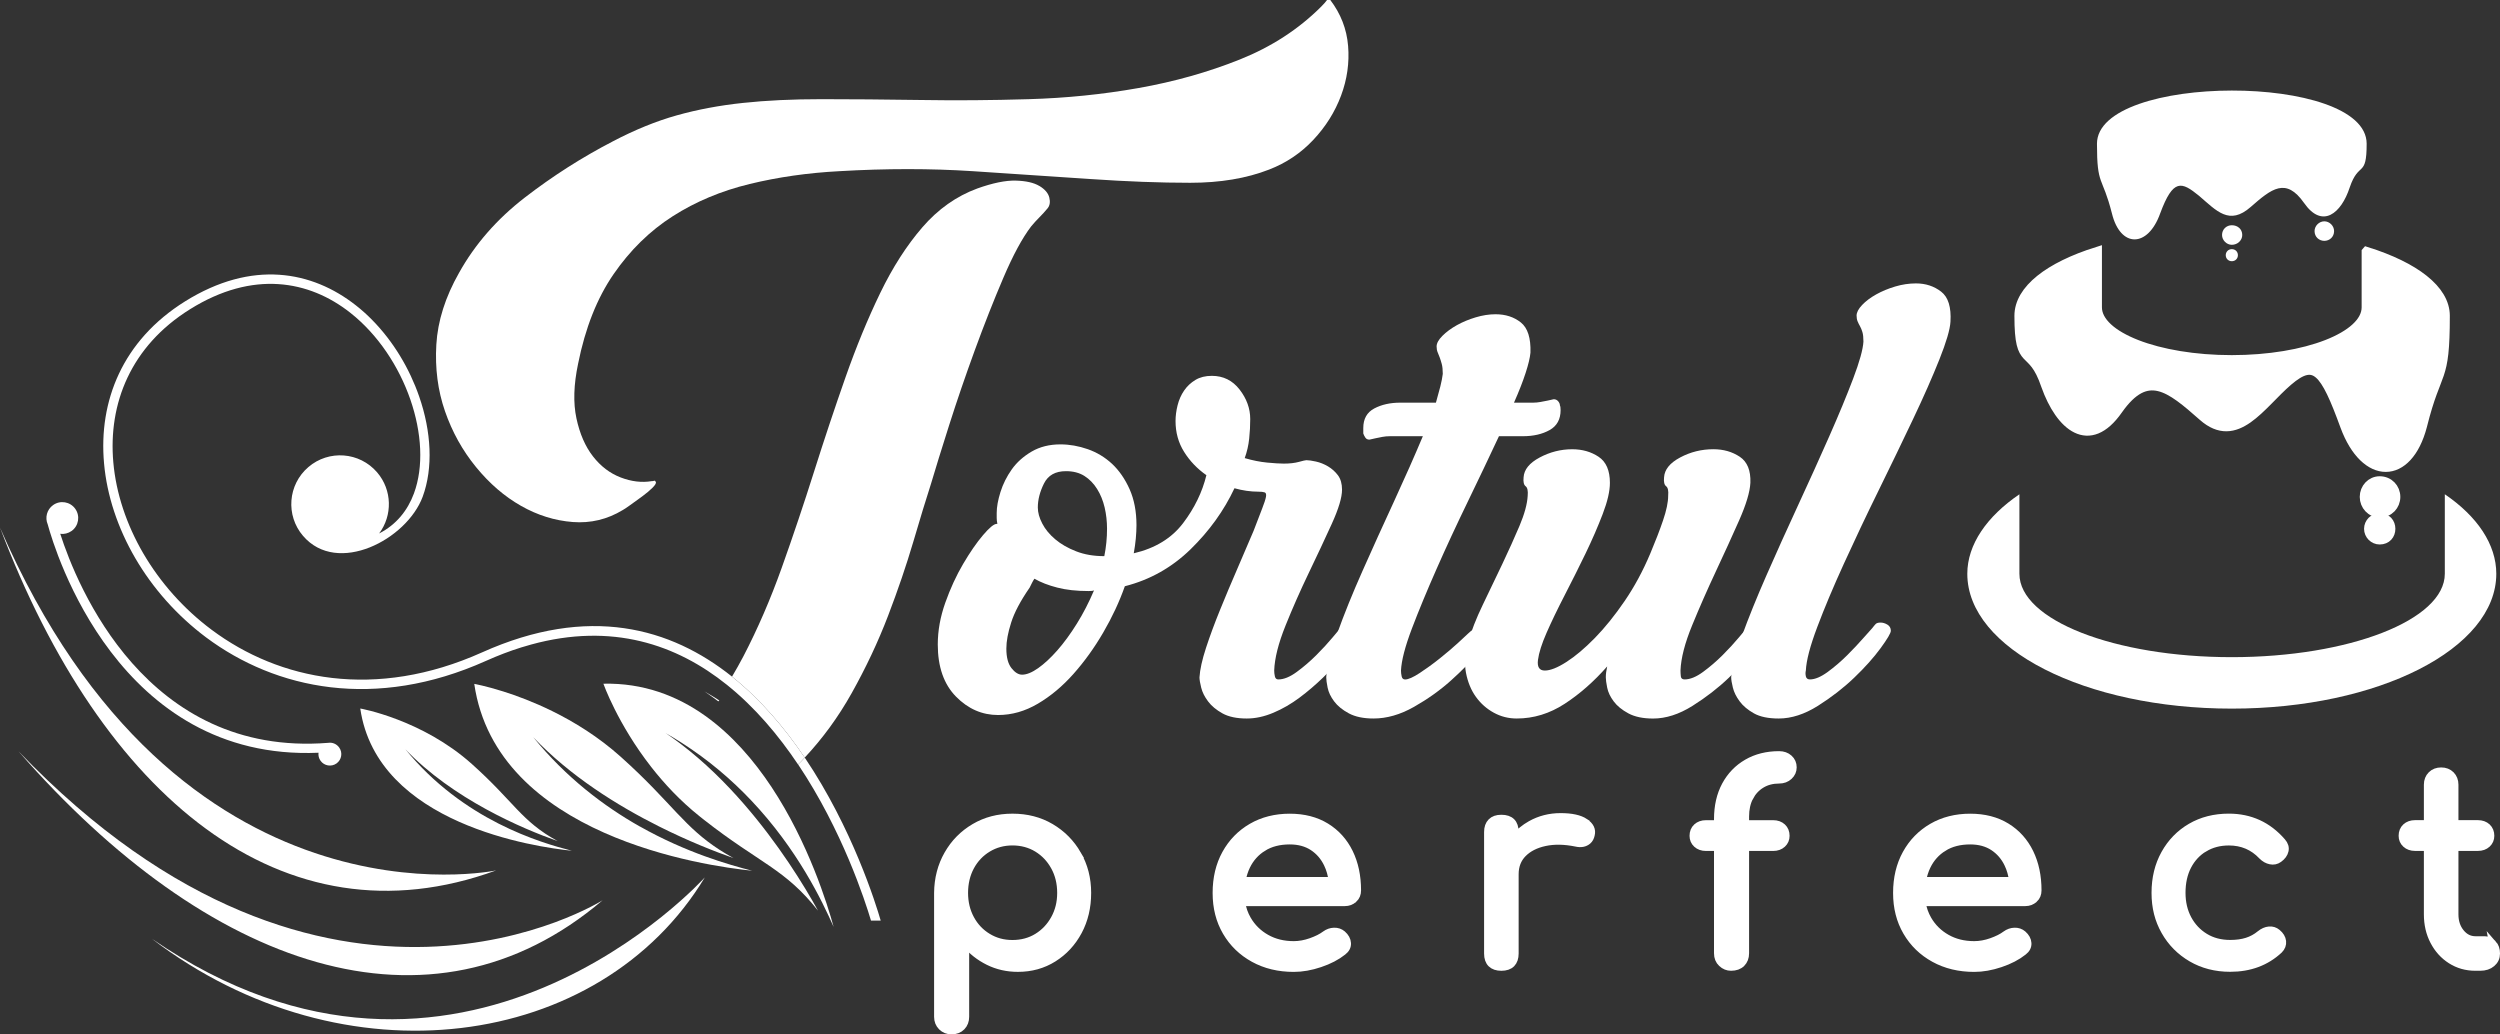 <?xml version="1.0" encoding="UTF-8"?> <svg xmlns="http://www.w3.org/2000/svg" id="Layer_2" data-name="Layer 2" viewBox="0 0 816.69 337.9"><rect x="0" y="0" width="816.69" height="337.9" fill="#333333" stroke="none"/><defs><style> .cls-1, .cls-2, .cls-3, .cls-4 { fill: #fff; } .cls-2, .cls-3 { fill-rule: evenodd; } .cls-3 { stroke-width: 3.26px; } .cls-3, .cls-4 { stroke: #fff; stroke-miterlimit: 10; } .cls-4 { stroke-width: 2.41px; } </style></defs><g id="Layer_1-2" data-name="Layer 1"><g><g><path class="cls-1" d="M440.65,203.39c.74,0,1.53,.22,2.35,.67,.82,.45,1.15,1.12,1.01,2.01,0,.45-.53,1.46-1.57,3.02-1.05,1.57-2.43,3.43-4.14,5.6-1.72,2.16-3.77,4.4-6.16,6.72-2.39,2.31-4.92,4.48-7.61,6.49-2.69,2.01-5.52,3.66-8.51,4.92-2.99,1.27-5.9,1.9-8.73,1.9-3.28,0-5.93-.56-7.95-1.68-2.01-1.12-3.58-2.42-4.7-3.92-1.12-1.49-1.87-2.98-2.24-4.48-.37-1.49-.56-2.61-.56-3.36,.15-2.54,.86-5.74,2.13-9.63,1.27-3.88,2.8-8.02,4.59-12.42,1.79-4.4,3.65-8.84,5.6-13.32,1.94-4.48,3.73-8.65,5.37-12.53,1.19-3.13,2.13-5.56,2.8-7.28,.67-1.71,1.08-2.98,1.23-3.8,.15-.82,0-1.31-.45-1.46-.45-.15-1.12-.22-2.01-.22-2.54,0-5.15-.37-7.83-1.12-3.43,7.31-8.21,13.95-14.32,19.92-6.12,5.97-13.28,10-21.49,12.09-1.79,5.08-4.14,10.11-7.05,15.11-2.91,5-6.16,9.51-9.74,13.54-3.58,4.03-7.46,7.27-11.64,9.73-4.18,2.46-8.51,3.69-12.98,3.69-5.22,0-9.81-2.01-13.77-6.04-3.95-4.03-5.93-9.7-5.93-17.01,0-4.48,.82-9.03,2.46-13.65,1.64-4.62,3.58-8.84,5.82-12.65s4.4-6.94,6.49-9.4c2.09-2.46,3.58-3.69,4.48-3.69h.22c-.15-.74-.22-1.38-.22-1.9v-1.68c0-1.94,.41-4.21,1.23-6.83,.82-2.61,2.05-5.07,3.69-7.39,1.64-2.31,3.81-4.25,6.49-5.82,2.69-1.57,5.82-2.35,9.4-2.35,2.98,0,5.97,.53,8.95,1.57,2.98,1.05,5.63,2.65,7.95,4.81,2.31,2.17,4.21,4.93,5.71,8.28,1.49,3.36,2.24,7.27,2.24,11.75,0,1.34-.08,2.8-.22,4.36-.15,1.57-.37,3.17-.67,4.81,7.01-1.64,12.38-4.92,16.12-9.85,3.73-4.92,6.27-10.15,7.61-15.67-2.99-2.09-5.41-4.62-7.28-7.61-1.87-2.98-2.8-6.34-2.8-10.07,0-1.64,.22-3.36,.67-5.15s1.15-3.39,2.13-4.81c.97-1.42,2.2-2.57,3.69-3.47,1.49-.9,3.28-1.34,5.37-1.34,3.73,0,6.75,1.49,9.07,4.48,2.31,2.99,3.47,6.19,3.47,9.63,0,2.09-.11,4.22-.34,6.38-.22,2.16-.71,4.29-1.46,6.38,2.54,.75,4.96,1.23,7.28,1.46,2.31,.22,4.14,.34,5.48,.34,1.94,0,3.58-.19,4.93-.56,1.34-.37,2.16-.56,2.46-.56,.74,0,1.79,.15,3.13,.45,1.34,.3,2.65,.82,3.92,1.57,1.27,.75,2.35,1.72,3.25,2.91,.89,1.2,1.34,2.76,1.34,4.7,0,2.54-1.12,6.27-3.36,11.19-2.24,4.93-4.74,10.26-7.5,16-2.76,5.75-5.3,11.49-7.61,17.24-2.31,5.75-3.55,10.63-3.69,14.66,0,.6,.07,1.23,.22,1.9,.15,.67,.52,1.01,1.12,1.01,1.79,0,3.81-.82,6.04-2.46,2.24-1.64,4.36-3.47,6.38-5.48,2.01-2.01,3.77-3.92,5.26-5.71,1.49-1.79,2.38-2.83,2.69-3.13l1.34-1.34c.3-.3,.75-.45,1.34-.45Zm-106.77,17.01c1.49,0,3.24-.71,5.26-2.13,2.01-1.42,4.1-3.36,6.27-5.82,2.16-2.46,4.29-5.37,6.38-8.73,2.09-3.36,3.95-6.97,5.6-10.86-.3,.15-.9,.22-1.79,.22-3.88,0-7.28-.37-10.18-1.12-2.91-.74-5.41-1.71-7.5-2.91-.3,.45-.56,.89-.78,1.34s-.49,.97-.78,1.57c-2.99,4.33-5,8.13-6.04,11.42-1.05,3.28-1.57,6.12-1.57,8.51,0,2.84,.56,4.96,1.68,6.38,1.12,1.42,2.27,2.13,3.47,2.13Zm14.32-66.48c-3.43,0-5.82,1.34-7.16,4.03-1.34,2.69-2.01,5.3-2.01,7.83,0,1.64,.48,3.4,1.46,5.26,.97,1.87,2.38,3.58,4.25,5.15,1.86,1.57,4.14,2.88,6.83,3.92,2.69,1.05,5.74,1.57,9.18,1.57,.3-1.49,.52-2.98,.67-4.48,.15-1.49,.22-2.98,.22-4.48,0-2.38-.26-4.7-.78-6.94-.53-2.24-1.34-4.25-2.46-6.04-1.12-1.79-2.5-3.21-4.14-4.25-1.64-1.04-3.66-1.57-6.04-1.57Z"></path><path class="cls-1" d="M509.59,132.43c.15,.3,.22,.82,.22,1.57,0,2.99-1.2,5.15-3.58,6.49-2.39,1.34-5.3,2.01-8.73,2.01h-7.83c-3.13,6.71-6.53,13.84-10.18,21.38-3.66,7.54-7.05,14.85-10.18,21.94-3.13,7.09-5.82,13.58-8.06,19.47-2.24,5.9-3.43,10.49-3.58,13.77,0,.6,.07,1.23,.22,1.9,.15,.67,.52,1.01,1.12,1.01,1.04,0,2.65-.71,4.81-2.13,2.16-1.42,4.37-3.02,6.6-4.81,2.24-1.79,4.25-3.5,6.04-5.15,1.79-1.64,2.83-2.61,3.13-2.91,1.19-1.19,2.31-1.79,3.36-1.79,.74,0,1.53,.22,2.35,.67,.82,.45,1.15,1.12,1.01,2.01,0,.75-1.16,2.54-3.47,5.37-2.32,2.84-5.26,5.86-8.84,9.07-3.58,3.21-7.61,6.08-12.09,8.62-4.48,2.54-8.88,3.8-13.21,3.8-3.28,0-5.97-.56-8.06-1.68-2.09-1.12-3.69-2.42-4.81-3.92-1.12-1.49-1.83-2.98-2.13-4.48-.3-1.49-.45-2.61-.45-3.36,.15-3.28,1.34-8.06,3.58-14.32,2.24-6.27,5-13.1,8.28-20.48,3.28-7.39,6.71-14.96,10.3-22.72,3.58-7.76,6.71-14.85,9.4-21.26h-10.74c-.89,0-1.72,.08-2.46,.22-.75,.15-1.49,.3-2.24,.45-.75,.15-1.42,.3-2.01,.45-.6,0-1.05-.22-1.34-.67-.3-.45-.53-.9-.67-1.34v-1.79c0-2.98,1.19-5.11,3.58-6.38,2.39-1.27,5.22-1.9,8.51-1.9h11.64c.59-2.09,1.08-3.88,1.46-5.37,.37-1.49,.63-2.83,.78-4.03,0-1.34-.11-2.42-.34-3.25-.22-.82-.45-1.53-.67-2.13-.22-.59-.45-1.15-.67-1.68-.22-.52-.34-1.15-.34-1.9,0-1.04,.63-2.2,1.9-3.47,1.27-1.27,2.83-2.42,4.7-3.47,1.86-1.04,3.92-1.9,6.16-2.57,2.24-.67,4.4-1.01,6.49-1.01,3.28,0,6.04,.9,8.28,2.69s3.28,5.08,3.13,9.85c-.15,1.64-.67,3.84-1.57,6.6-.89,2.76-2.16,6.01-3.81,9.74h6.27c.74,0,1.53-.07,2.35-.22,.82-.15,1.6-.3,2.35-.45,.74-.15,1.42-.3,2.01-.45,.59,0,1.08,.22,1.46,.67,.37,.45,.56,.89,.56,1.34Z"></path><path class="cls-1" d="M573.38,203.39c.74,0,1.49,.22,2.24,.67,.74,.45,1.12,1.12,1.12,2.01,0,.75-1.12,2.65-3.36,5.71-2.24,3.06-5.11,6.27-8.62,9.63-3.51,3.36-7.46,6.41-11.86,9.18-4.4,2.76-8.69,4.14-12.87,4.14-3.28,0-5.97-.56-8.06-1.68-2.09-1.12-3.69-2.42-4.81-3.92-1.12-1.49-1.83-2.98-2.13-4.48-.3-1.49-.45-2.61-.45-3.36,0-.59,.04-1.15,.11-1.68,.07-.52,.19-1.15,.34-1.9-4.33,4.92-8.95,8.99-13.88,12.2-4.93,3.21-10.15,4.81-15.67,4.81-2.69,0-5.19-.63-7.5-1.9-2.32-1.27-4.25-2.98-5.82-5.15-1.57-2.16-2.65-4.77-3.25-7.83-.59-3.06-.37-6.38,.67-9.96,1.05-3.73,2.65-7.83,4.81-12.31,2.16-4.48,4.29-8.91,6.38-13.32,2.09-4.4,3.95-8.54,5.6-12.42,1.64-3.88,2.54-7.16,2.69-9.85,.15-1.64-.08-2.69-.67-3.13-.6-.45-.82-1.42-.67-2.91,.15-2.54,1.9-4.7,5.26-6.49,3.36-1.79,6.9-2.69,10.63-2.69,3.28,0,6.16,.82,8.62,2.46,2.46,1.64,3.69,4.48,3.69,8.51,0,2.69-.78,6.08-2.35,10.18-1.57,4.11-3.43,8.39-5.59,12.87-2.17,4.48-4.44,9.03-6.83,13.65-2.39,4.63-4.36,8.73-5.93,12.31-1.57,3.58-2.5,6.53-2.8,8.84-.3,2.31,.45,3.47,2.24,3.47s4.14-.93,7.05-2.8c2.91-1.86,6.01-4.48,9.29-7.83,3.28-3.36,6.53-7.39,9.74-12.09,3.21-4.7,6-9.88,8.39-15.56,1.64-3.88,3.02-7.46,4.14-10.74,1.12-3.28,1.68-5.97,1.68-8.06,.15-1.64-.08-2.69-.67-3.13-.6-.45-.82-1.42-.67-2.91,.15-2.54,1.9-4.7,5.26-6.49s6.97-2.69,10.85-2.69c3.28,0,6.16,.82,8.62,2.46,2.46,1.64,3.62,4.48,3.47,8.51-.15,2.99-1.38,7.09-3.69,12.31-2.31,5.22-4.85,10.78-7.61,16.67-2.76,5.9-5.34,11.75-7.72,17.57-2.39,5.82-3.66,10.74-3.81,14.77,0,.6,.04,1.23,.11,1.9,.07,.67,.48,1.01,1.23,1.01,1.79,0,3.81-.82,6.04-2.46,2.24-1.64,4.36-3.47,6.38-5.48,2.01-2.01,3.77-3.92,5.26-5.71,1.49-1.79,2.39-2.83,2.69-3.13,.59-.59,1.04-1.04,1.34-1.34,.3-.3,.74-.45,1.34-.45Z"></path><path class="cls-1" d="M637.17,105.12c-.15,2.54-1.36,6.64-3.62,12.31-2.26,5.67-5.12,12.16-8.59,19.47-3.47,7.31-7.23,15.11-11.3,23.39-4.07,8.28-7.83,16.23-11.3,23.84-3.47,7.61-6.37,14.51-8.7,20.7-2.34,6.2-3.58,10.93-3.73,14.21-.15,.6-.15,1.23,0,1.9,.15,.67,.59,1.01,1.34,1.01,1.64,0,3.58-.82,5.82-2.46,2.24-1.64,4.36-3.47,6.38-5.48,2.01-2.01,3.81-3.92,5.37-5.71s2.5-2.83,2.8-3.13c.45-.59,.82-1.04,1.12-1.34,.3-.3,.82-.45,1.57-.45s1.49,.22,2.24,.67c.74,.45,1.12,1.12,1.12,2.01,0,.75-1.12,2.65-3.36,5.71-2.24,3.06-5.11,6.27-8.62,9.63-3.51,3.36-7.46,6.41-11.84,9.18-4.39,2.76-8.66,4.14-12.8,4.14-3.4,0-6.1-.56-8.1-1.68-1.99-1.12-3.55-2.42-4.66-3.92-1.11-1.49-1.85-2.98-2.22-4.48-.37-1.49-.55-2.61-.55-3.36,.15-2.98,1.31-7.46,3.47-13.43,2.17-5.97,4.85-12.61,8.06-19.92,3.21-7.31,6.64-14.92,10.3-22.83,3.66-7.91,7.05-15.41,10.18-22.5,3.13-7.09,5.74-13.39,7.83-18.91,2.09-5.52,3.21-9.55,3.36-12.09,0-1.34-.11-2.39-.34-3.13-.22-.74-.49-1.38-.78-1.9-.3-.52-.56-1.04-.78-1.57-.22-.52-.34-1.15-.34-1.9,0-1.04,.6-2.2,1.81-3.47,1.2-1.27,2.74-2.42,4.62-3.47,1.88-1.04,3.94-1.9,6.2-2.57,2.25-.67,4.51-1.01,6.76-1.01,3.16,0,5.9,.89,8.23,2.69,2.33,1.79,3.34,5.08,3.05,9.85Z"></path></g><path class="cls-1" d="M234.66,229.12c.11-.1,.21-.21,.32-.31-1.58-1.01-3.19-1.99-4.86-2.94,1.54,1.04,3.06,2.13,4.54,3.25Z"></path><path class="cls-1" d="M440.39,14.98c-.45-5.49-2.39-10.48-5.81-14.98h-1.08c-.36,.54-.99,1.26-1.89,2.16-7.38,7.38-16.25,13.14-26.6,17.28-10.36,4.14-21.38,7.25-33.08,9.32-11.7,2.07-23.67,3.29-35.91,3.64-12.24,.37-23.86,.45-34.83,.27-12.42-.18-23.36-.27-32.81-.27s-18,.4-25.65,1.22c-7.65,.81-14.85,2.16-21.6,4.05-6.75,1.89-13.73,4.73-20.93,8.51-10.08,5.22-19.67,11.34-28.76,18.36-9.09,7.02-16.25,15.21-21.47,24.57-4.5,7.92-6.98,15.75-7.43,23.49-.45,7.74,.49,14.99,2.83,21.74,2.34,6.75,5.71,12.83,10.13,18.23,4.41,5.4,9.32,9.63,14.72,12.69,5.4,3.06,11.02,4.82,16.88,5.27,5.85,.45,11.29-.85,16.34-3.91,.36-.18,1.17-.72,2.43-1.62,1.26-.9,2.56-1.84,3.91-2.83,1.35-.99,2.47-1.93,3.38-2.83,.9-.9,1.26-1.53,1.08-1.89-.18-.36-.36-.49-.54-.4-.18,.09-.45,.13-.81,.13-3.24,.54-6.62,.14-10.13-1.21-3.51-1.35-6.53-3.65-9.05-6.89-2.52-3.24-4.32-7.38-5.4-12.42-1.08-5.04-.9-10.98,.54-17.82,2.34-11.7,6.21-21.47,11.61-29.3,5.4-7.83,11.84-14.13,19.31-18.9,7.47-4.77,15.84-8.28,25.11-10.53,9.27-2.25,19.04-3.65,29.3-4.19,15.3-.9,29.84-.9,43.61,0,13.77,.91,26.6,1.76,38.48,2.57,11.88,.81,22.73,1.22,32.54,1.22s18.4-1.44,25.79-4.32c5.58-2.16,10.4-5.4,14.45-9.72,4.05-4.32,7.06-9.13,9.05-14.45,1.98-5.31,2.75-10.71,2.3-16.2Z"></path><path class="cls-1" d="M339.53,60.75c-1.8-1.08-4.37-1.66-7.7-1.75-3.33-.09-7.52,.77-12.56,2.57-6.84,2.52-12.83,6.75-17.96,12.69-5.13,5.94-9.72,13.1-13.77,21.47-4.05,8.37-7.83,17.55-11.34,27.54-3.51,9.99-6.93,20.25-10.26,30.78-3.33,10.53-6.84,20.97-10.53,31.32-3.69,10.35-7.88,20.03-12.56,29.03-1.21,2.3-2.45,4.51-3.72,6.64,9.38,7.49,17.25,16.82,23.75,26.45,5.85-6.25,10.98-13.26,15.35-21.07,4.68-8.37,8.64-16.78,11.88-25.25,3.24-8.46,5.98-16.52,8.24-24.17,2.25-7.65,4.18-14,5.81-19.04,1.44-4.86,3.42-11.25,5.94-19.18,2.52-7.92,5.31-16.06,8.37-24.44,3.06-8.37,6.16-16.24,9.32-23.63,3.15-7.38,6.17-12.96,9.05-16.74,.9-1.08,1.8-2.07,2.7-2.97,.9-.9,1.8-1.89,2.7-2.97,.72-.9,.9-2.07,.54-3.51-.36-1.44-1.44-2.7-3.24-3.78Z"></path><g><path class="cls-1" d="M49.6,306.66c62.58,47.87,146.45,36.6,180.65-20.04,0,0-80.16,89.26-180.65,20.04Z"></path><path class="cls-1" d="M132.36,244.69c15.45,16.3,38.38,26.06,49.82,30.08-11.98-6.56-14.07-12.69-28.05-25.2-16.32-14.6-36.44-18.12-36.44-18.12,5.5,37.87,57.48,45.29,69.13,46.47-10.23-2.62-35.58-10-54.45-33.23Z"></path><path class="cls-1" d="M162.03,284.35S58.15,306.48,0,172.35c33.26,87.76,92.35,137.43,162.03,112.01Z"></path><path class="cls-1" d="M104.05,245.91c-.11,.9,.1,1.84,.67,2.62,1.2,1.68,3.53,2.06,5.21,.87,1.68-1.2,2.08-3.53,.87-5.21-.85-1.19-2.26-1.74-3.61-1.52-59.48,4.7-82.07-51.39-87.51-68.29,1.26,.18,2.58-.13,3.7-.92,2.33-1.66,2.87-4.91,1.2-7.25-1.67-2.34-4.91-2.88-7.25-1.2-2.02,1.44-2.7,4.1-1.74,6.3,2.37,8.71,23.11,77.42,88.47,74.59Z"></path><path class="cls-1" d="M196.91,294.06S107.24,350.95,6.04,245.43c61.71,70.7,134.41,96.7,190.87,48.62Z"></path><path class="cls-1" d="M209,269.99c-11.65-6.59-24.03-15.92-34.8-29.17,11.99,12.66,27.41,22.31,41.12,29.17,9.49,4.76,18.17,8.18,24.32,10.34-6.63-3.63-10.95-7.16-15.11-11.26-4.55-4.48-8.9-9.64-15.85-16.36-1.78-1.72-3.72-3.54-5.89-5.48-7.31-6.55-15.21-11.4-22.43-14.95-6.03-2.96-11.59-5.02-15.97-6.4-5.76-1.82-9.46-2.47-9.46-2.47,7.22,49.74,75.5,59.49,90.79,61.04-7.59-1.95-21.54-5.9-36.72-14.48Z"></path><g><path class="cls-1" d="M262.89,247.49c-.42,.45-.83,.9-1.26,1.34-.3,.3-.61,.59-.91,.89,14.39,21.47,21.85,44.43,23.81,51.01h3.17c-1.54-5.34-9.23-30.15-24.81-53.24Z"></path><path class="cls-1" d="M261.63,248.83c.43-.44,.84-.89,1.26-1.34-6.5-9.63-14.37-18.96-23.75-26.45-19.98-15.97-46.78-23.58-81.64-7.93-34.91,15.67-66.32,9.07-88.33-7.35-9.25-6.9-16.83-15.53-22.35-24.96-5.49-9.42-8.91-19.65-9.8-29.76-1.7-19.15,5.66-37.93,25.07-50.03,20.57-12.83,38.91-9.4,52.28,1.11,9.1,7.15,15.94,17.57,19.69,28.41,3.73,10.78,4.4,21.93,1.16,30.67-2.07,5.6-5.78,10.21-11.37,13.07,4.4-5.85,4.31-14.17-.65-19.96-5.73-6.68-15.79-7.46-22.47-1.72-6.69,5.73-7.46,15.8-1.73,22.47,11.21,13.08,33.89,1.2,39.08-12.79,3.48-9.41,2.82-21.33-1.14-32.73-3.16-9.13-8.41-17.96-15.32-24.98-1.68-1.72-3.47-3.33-5.35-4.8-14.33-11.27-33.91-14.97-55.81-1.31-20.49,12.79-28.28,32.62-26.47,52.89,.93,10.55,4.49,21.2,10.21,31.01,5.7,9.78,13.57,18.71,23.14,25.88,22.82,17.02,55.32,23.86,91.41,7.67,3.94-1.77,7.76-3.22,11.49-4.39,1.09-.34,2.17-.65,3.25-.95,26.51-7.28,47.62,.02,64.01,13.18,9.17,7.36,16.87,16.53,23.21,26,.3-.3,.61-.59,.91-.89Z"></path></g><path class="cls-1" d="M222.26,242.93c-1.58-1.19-3.18-2.35-4.82-3.45,1.77,1.01,3.48,2.05,5.16,3.12,8.96,5.71,16.48,12.21,22.77,18.85,15.17,16.02,23.19,32.85,26.96,41.35-2.03-7.41-8.27-27.54-20.28-45.68-5.81-8.77-12.97-17.07-21.65-23.26-9.28-6.61-20.3-10.8-33.29-10.51,0,0,4.63,13.12,15.6,27.17,4.27,5.47,9.49,11.08,15.78,16.11,.54,.43,1.07,.85,1.59,1.26,18.13,14.21,26.35,15.89,37.15,29.61-4.65-8.44-12.93-21.86-24.16-34.79-6.1-7.03-13.07-13.91-20.81-19.77Z"></path></g><g><path class="cls-3" d="M777.39,169.26c2.22,0,3.49,1.59,3.49,3.49s-1.27,3.49-3.49,3.49c-1.9,0-3.48-1.59-3.48-3.49s1.58-3.49,3.48-3.49Z"></path><path class="cls-3" d="M777.39,157.21c2.98,0,5.11,2.34,5.11,5.11s-2.13,5.11-5.11,5.11c-2.76,0-4.89-2.34-4.89-5.11s2.13-5.11,4.89-5.11Z"></path><path class="cls-2" d="M729.08,73.58c-1.7,0-3.19,1.28-3.19,3.19,0,1.71,1.49,3.2,3.19,3.2,1.92,0,3.41-1.49,3.41-3.2,0-1.91-1.49-3.19-3.41-3.19Z"></path><path class="cls-2" d="M729.08,81.39c-1.12,0-1.98,.85-1.98,1.97s.85,1.97,1.98,1.97,1.99-.84,1.99-1.97-.85-1.97-1.99-1.97Z"></path><path class="cls-2" d="M685.03,46.97c0,14.05,1.7,10.22,4.89,22.77,2.76,11.28,11.71,11.28,15.75,0,4.26-11.49,6.98-10.44,12.72-5.76,5.74,4.9,9.84,9.8,16.86,3.63,6.81-5.96,11.49-9.8,17.45-1.28,5.95,8.51,12.13,3.4,14.9-5.11,2.98-8.73,5.53-2.98,5.53-14.26,0-23.27-88.1-23.07-88.1,0Z"></path><path class="cls-2" d="M759.3,72.3c-1.7,0-3.19,1.49-3.19,3.19,0,1.92,1.49,3.19,3.19,3.19s3.19-1.27,3.19-3.19c0-1.71-1.49-3.19-3.19-3.19Z"></path><path class="cls-2" d="M798.67,161.47c10.64,7.24,16.81,16.39,16.81,25.97,0,24.48-38.52,44.05-86.41,44.05s-86.4-19.58-86.4-44.05c0-9.57,6.39-18.73,17.02-25.97v25.97c0,15.11,31.07,27.24,69.37,27.24s69.6-12.13,69.6-27.24v-25.97Z"></path><path class="cls-3" d="M773.13,82.3c15.54,4.89,25.54,12.34,25.54,20.86,0,22.35-2.56,16.38-7.45,35.97-4.69,17.87-18.52,17.87-25.11,0-6.6-18.09-9.79-22.35-18.73-14.68-8.94,7.66-16.81,21.07-27.67,11.49-10.85-9.58-18.3-15.74-27.88-2.13-9.36,13.41-18.73,5.32-23.41-7.87-4.68-13.83-8.73-4.9-8.73-22.77,0-8.51,9.79-15.96,25.33-20.86v18.09c0,9.58,19.79,17.24,44.04,17.24s44.06-7.66,44.06-17.24v-18.09Z"></path></g><g><path class="cls-4" d="M352.02,279.08c-2.16-3.73-5.08-6.67-8.74-8.83-3.67-2.16-7.84-3.24-12.52-3.24s-8.76,1.08-12.43,3.24c-3.67,2.16-6.57,5.1-8.7,8.83-2.13,3.73-3.23,7.93-3.28,12.61v40.48c0,1.3,.43,2.38,1.29,3.24,.86,.86,1.94,1.29,3.24,1.29s2.45-.43,3.28-1.29c.83-.86,1.24-1.94,1.24-3.24v-23.97c2.07,2.49,4.57,4.45,7.5,5.9,2.93,1.45,6.14,2.18,9.63,2.18,4.32,0,8.2-1.08,11.63-3.24,3.43-2.16,6.14-5.09,8.12-8.79s2.97-7.89,2.97-12.56-1.08-8.88-3.24-12.61Zm-7.55,21.08c-1.39,2.52-3.27,4.5-5.64,5.95-2.37,1.45-5.06,2.17-8.08,2.17s-5.64-.72-8.03-2.17c-2.4-1.45-4.28-3.43-5.64-5.95-1.36-2.52-2.04-5.34-2.04-8.48s.68-6.05,2.04-8.57c1.36-2.51,3.24-4.5,5.64-5.95,2.4-1.45,5.07-2.18,8.03-2.18s5.71,.73,8.08,2.18c2.37,1.45,4.25,3.43,5.64,5.95,1.39,2.52,2.09,5.37,2.09,8.57s-.7,5.96-2.09,8.48Z"></path><path class="cls-4" d="M442.27,293.69c.77-.74,1.15-1.67,1.15-2.8,0-4.67-.87-8.8-2.62-12.38-1.75-3.58-4.28-6.39-7.59-8.43-3.32-2.04-7.28-3.06-11.9-3.06s-8.82,1.05-12.43,3.15c-3.61,2.1-6.44,5-8.48,8.7-2.04,3.7-3.06,7.98-3.06,12.83s1.08,9.04,3.24,12.74c2.16,3.7,5.15,6.6,8.97,8.7,3.82,2.1,8.18,3.15,13.09,3.15,2.72,0,5.58-.5,8.57-1.51,2.99-1,5.49-2.31,7.5-3.91,1.01-.77,1.48-1.69,1.42-2.75-.06-1.07-.59-2.04-1.6-2.93-.77-.65-1.67-.96-2.71-.93-1.04,.03-2,.37-2.89,1.02-1.18,.89-2.74,1.67-4.66,2.35-1.92,.68-3.8,1.02-5.64,1.02-3.37,0-6.36-.74-8.97-2.22-2.61-1.48-4.65-3.49-6.13-6.04-.99-1.7-1.64-3.57-1.97-5.59h33.75c1.18,0,2.16-.37,2.93-1.11Zm-29.61-16.82c2.4-1.48,5.28-2.22,8.66-2.22,2.96,0,5.47,.68,7.55,2.04,2.07,1.36,3.67,3.21,4.79,5.55,.8,1.66,1.31,3.49,1.58,5.46h-29.53c.3-1.69,.79-3.28,1.5-4.75,1.24-2.57,3.06-4.6,5.46-6.08Z"></path><path class="cls-4" d="M517.77,268.56c-1.75-1.15-4.39-1.73-7.95-1.73s-6.81,.83-9.77,2.49c-2,1.12-3.7,2.53-5.15,4.18v-1.69c0-1.48-.37-2.59-1.11-3.33s-1.85-1.11-3.33-1.11-2.52,.38-3.29,1.15c-.77,.77-1.15,1.87-1.15,3.29v39.68c0,1.48,.38,2.59,1.15,3.33,.77,.74,1.86,1.11,3.29,1.11s2.59-.38,3.33-1.15c.74-.77,1.11-1.86,1.11-3.28v-25.92c0-2.72,.87-4.97,2.62-6.75,1.75-1.77,4.13-2.99,7.15-3.64,3.02-.65,6.42-.59,10.21,.18,.77,.18,1.48,.21,2.13,.09,.65-.12,1.23-.4,1.73-.84,.5-.44,.84-1.08,1.02-1.91,.41-1.6-.25-2.97-2-4.13Z"></path><path class="cls-4" d="M571.57,260.44c.92-1.77,2.2-3.16,3.86-4.17,1.66-1.01,3.58-1.51,5.77-1.51,1.3,0,2.38-.4,3.24-1.2,.86-.8,1.29-1.76,1.29-2.89,0-1.18-.43-2.16-1.29-2.93-.86-.77-1.94-1.15-3.24-1.15-3.97,0-7.46,.87-10.48,2.62-3.02,1.75-5.37,4.19-7.06,7.32-1.69,3.14-2.53,6.84-2.53,11.1v1.51h-3.82c-1.24,0-2.25,.36-3.02,1.07-.77,.71-1.15,1.66-1.15,2.84,0,1.07,.38,1.95,1.15,2.66,.77,.71,1.78,1.07,3.02,1.07h3.82v34.62c0,1.36,.44,2.46,1.33,3.28,.89,.83,1.89,1.24,3.02,1.24,1.48,0,2.63-.41,3.46-1.24,.83-.83,1.24-1.92,1.24-3.28v-34.62h9.06c1.24,0,2.25-.36,3.02-1.07,.77-.71,1.15-1.6,1.15-2.66,0-1.18-.38-2.13-1.15-2.84-.77-.71-1.77-1.07-3.02-1.07h-9.06v-2.4c0-2.43,.46-4.53,1.38-6.3Z"></path><path class="cls-4" d="M664.56,293.69c.77-.74,1.15-1.67,1.15-2.8,0-4.67-.87-8.8-2.62-12.38-1.75-3.58-4.28-6.39-7.59-8.43-3.32-2.04-7.28-3.06-11.9-3.06s-8.82,1.05-12.43,3.15c-3.61,2.1-6.44,5-8.48,8.7-2.04,3.7-3.06,7.98-3.06,12.83s1.08,9.04,3.24,12.74c2.16,3.7,5.15,6.6,8.97,8.7s8.18,3.15,13.09,3.15c2.72,0,5.58-.5,8.57-1.51,2.99-1,5.49-2.31,7.5-3.91,1.01-.77,1.48-1.69,1.42-2.75-.06-1.07-.59-2.04-1.6-2.93-.77-.65-1.67-.96-2.71-.93-1.04,.03-2,.37-2.89,1.02-1.18,.89-2.74,1.67-4.66,2.35-1.92,.68-3.8,1.02-5.64,1.02-3.37,0-6.36-.74-8.97-2.22-2.61-1.48-4.65-3.49-6.13-6.04-.99-1.7-1.64-3.57-1.97-5.59h33.75c1.18,0,2.16-.37,2.93-1.11Zm-29.61-16.82c2.4-1.48,5.28-2.22,8.66-2.22,2.96,0,5.47,.68,7.55,2.04,2.07,1.36,3.67,3.21,4.79,5.55,.8,1.66,1.31,3.49,1.58,5.46h-29.53c.3-1.69,.79-3.28,1.5-4.75,1.24-2.57,3.06-4.6,5.46-6.08Z"></path><path class="cls-4" d="M720.14,277.08c2.31-1.39,4.97-2.09,7.99-2.09,4.32,0,7.93,1.54,10.83,4.62,.83,.83,1.75,1.35,2.75,1.55,1,.21,1.92,.02,2.75-.58,1.07-.77,1.72-1.66,1.95-2.66,.24-1.01-.06-1.98-.89-2.93-2.31-2.66-4.91-4.66-7.81-5.99-2.9-1.33-6.1-2-9.59-2-4.68,0-8.82,1.05-12.43,3.15-3.61,2.1-6.45,5.02-8.52,8.74-2.07,3.73-3.11,7.99-3.11,12.78s1.05,8.86,3.15,12.56c2.1,3.7,5,6.63,8.7,8.79,3.7,2.16,7.92,3.24,12.65,3.24,6.39,0,11.72-1.98,15.98-5.95,.83-.83,1.18-1.76,1.07-2.8-.12-1.03-.68-1.97-1.69-2.8-.77-.65-1.66-.93-2.66-.84s-1.98,.52-2.93,1.29c-1.3,1.07-2.74,1.85-4.31,2.35-1.57,.5-3.39,.75-5.46,.75-3.14,0-5.89-.72-8.26-2.17-2.37-1.45-4.22-3.42-5.55-5.9-1.33-2.49-2-5.33-2-8.52,0-3.37,.65-6.3,1.95-8.79,1.3-2.49,3.11-4.42,5.42-5.82Z"></path><path class="cls-4" d="M814.38,308.29c-.74-.83-1.64-1.24-2.71-1.24h-3.02c-1.89,0-3.49-.8-4.79-2.4-1.3-1.6-1.95-3.58-1.95-5.95v-21.93h7.55c1.24,0,2.25-.36,3.02-1.07,.77-.71,1.15-1.6,1.15-2.66,0-1.18-.39-2.13-1.15-2.84-.77-.71-1.78-1.07-3.02-1.07h-7.55v-12.78c0-1.3-.42-2.37-1.24-3.2-.83-.83-1.89-1.24-3.2-1.24s-2.37,.42-3.2,1.24c-.83,.83-1.24,1.9-1.24,3.2v12.78h-4.08c-1.24,0-2.25,.36-3.02,1.07-.77,.71-1.15,1.66-1.15,2.84,0,1.07,.38,1.95,1.15,2.66,.77,.71,1.78,1.07,3.02,1.07h4.08v21.93c0,3.26,.68,6.19,2.04,8.79,1.36,2.61,3.22,4.66,5.59,6.17,2.37,1.51,5.03,2.26,7.99,2.26h1.6c1.54,0,2.8-.41,3.77-1.24,.98-.83,1.47-1.89,1.47-3.2s-.37-2.37-1.11-3.2Z"></path></g></g></g></svg> 